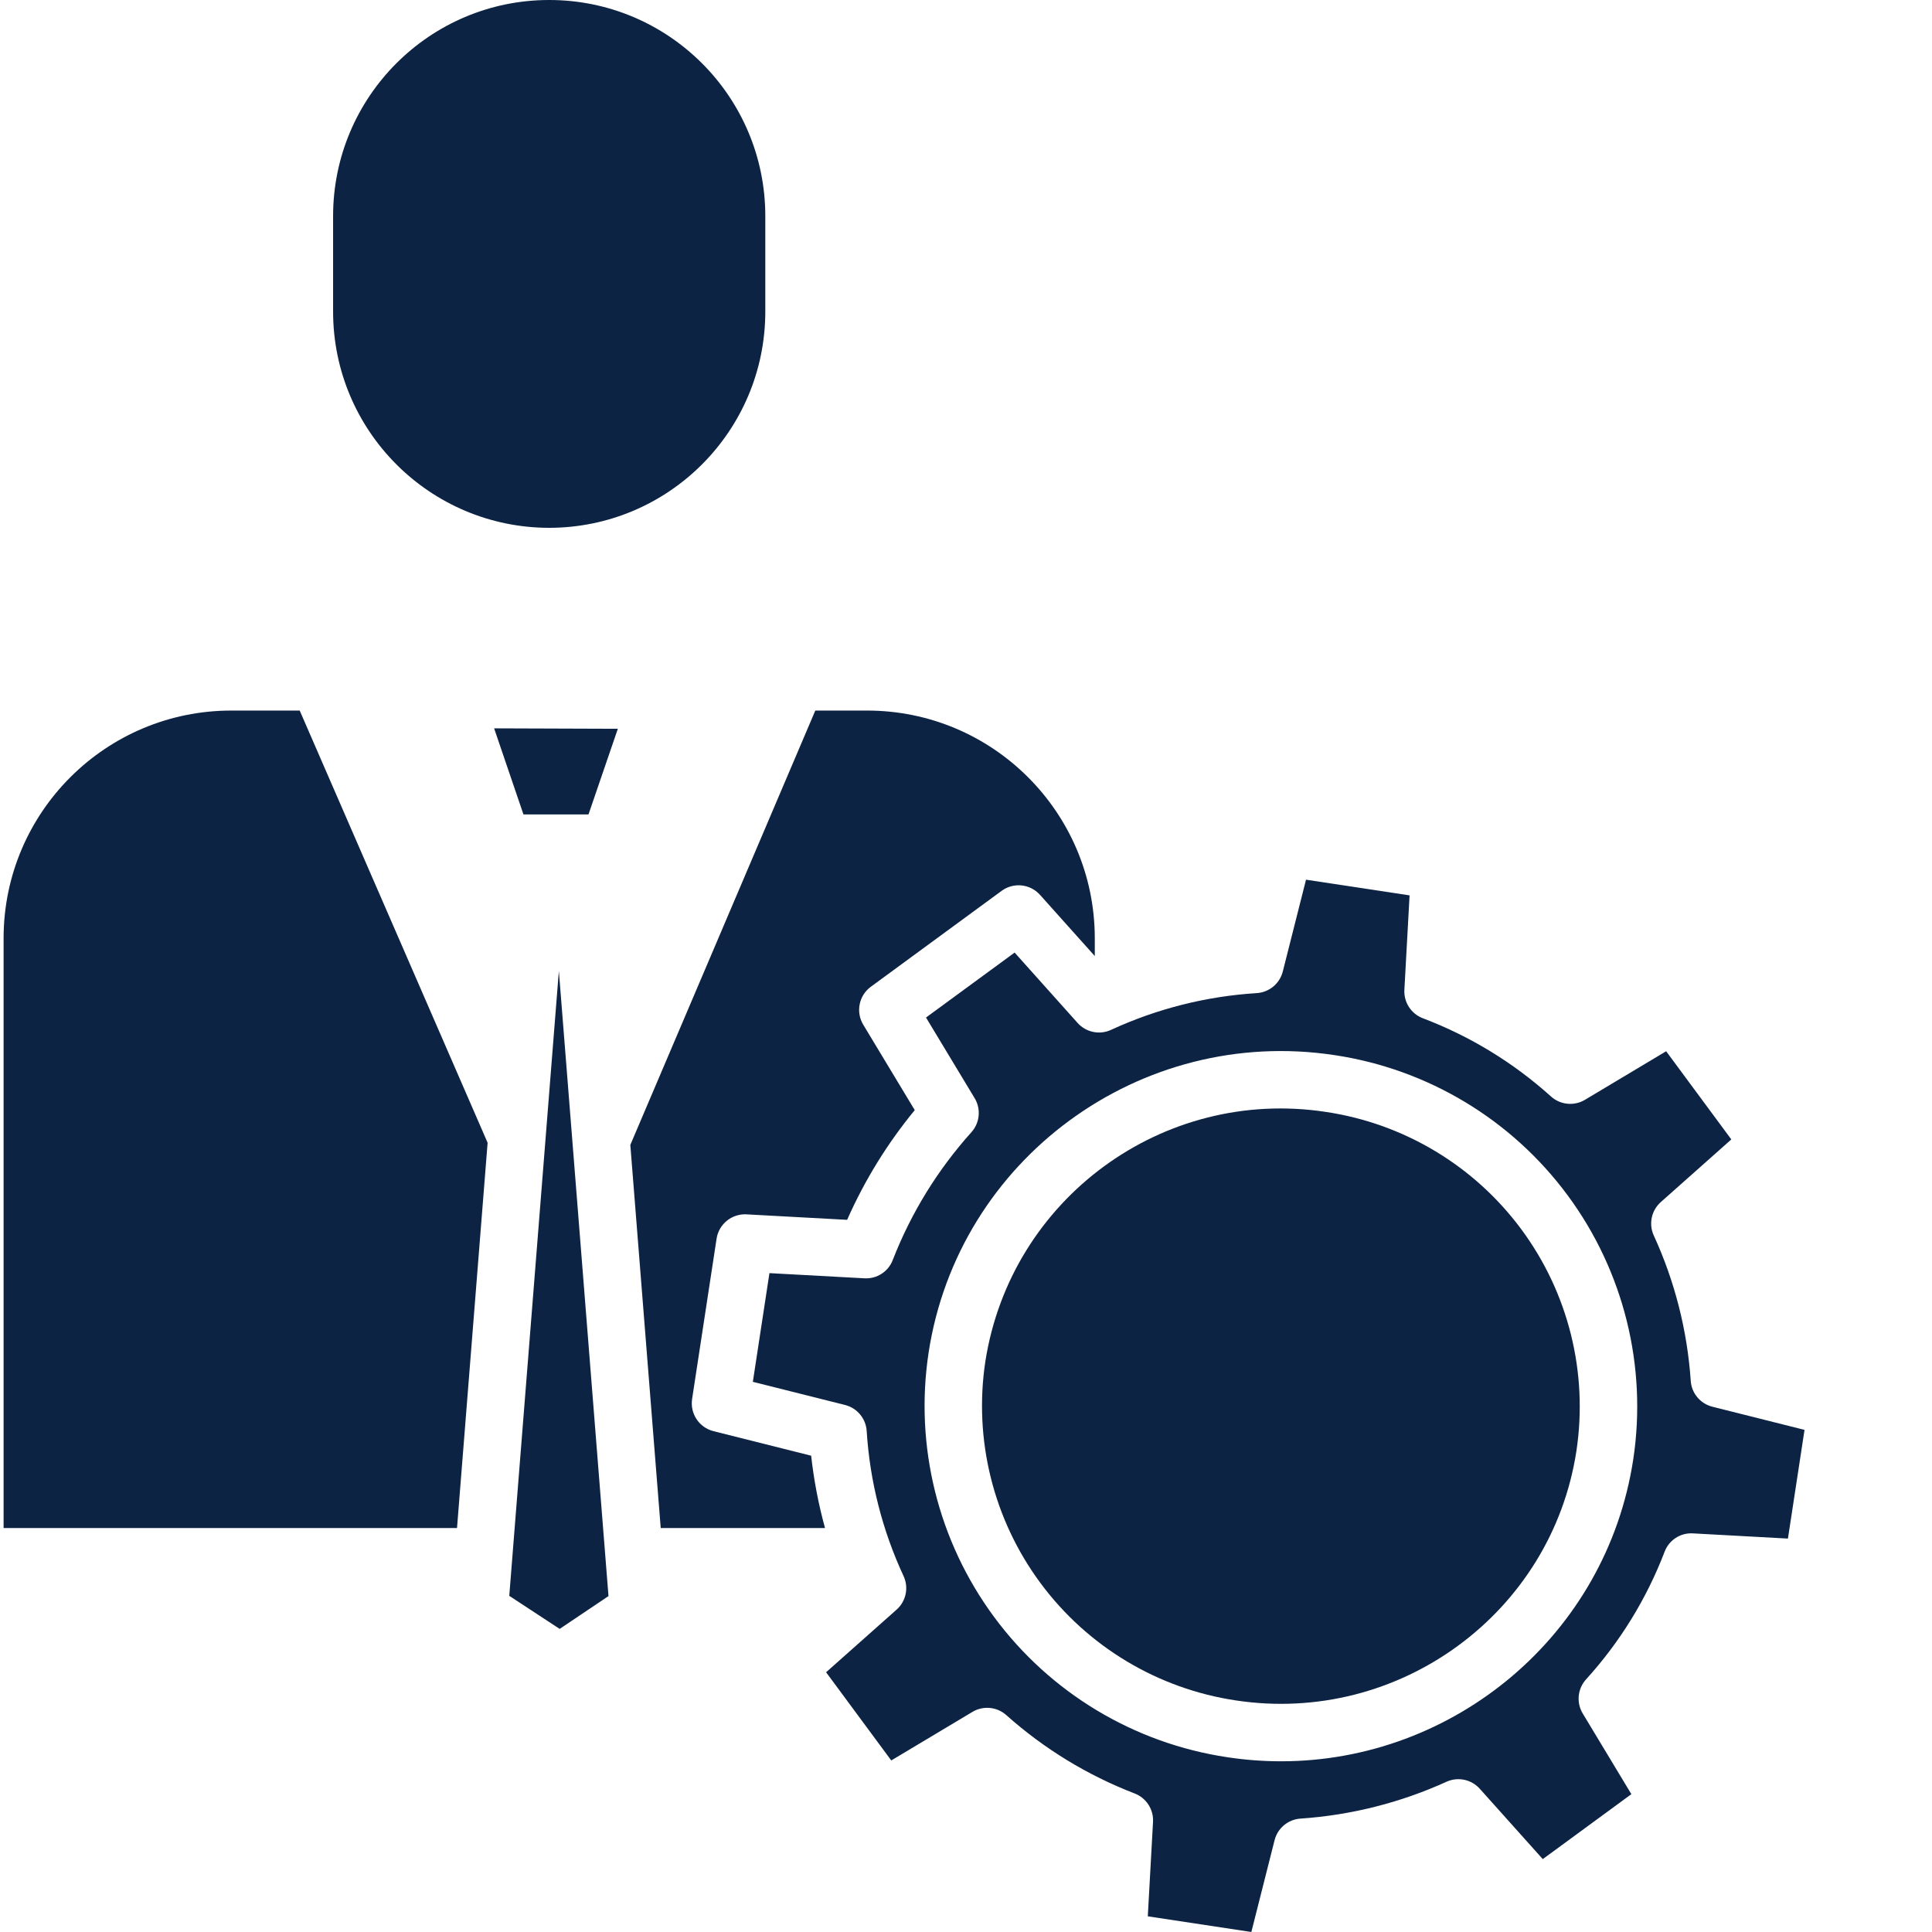 <?xml version="1.0"?>
<svg xmlns="http://www.w3.org/2000/svg" xmlns:xlink="http://www.w3.org/1999/xlink" xmlns:svgjs="http://svgjs.com/svgjs" version="1.1" width="512" height="512" x="0" y="0" viewBox="0 0 470 470.876" style="enable-background:new 0 0 512 512" xml:space="preserve" class=""><g><path xmlns="http://www.w3.org/2000/svg" d="m133.414 128.645c29.078-.031 52.641-23.594 52.672-52.668v-23.305c0-29.09-23.582-52.672-52.672-52.672-29.086 0-52.668 23.582-52.668 52.672v23.305c.031 29.074 23.594 52.637 52.668 52.668zm0 0" fill="#0d2343" data-original="#000000" style="" class=""/><path xmlns="http://www.w3.org/2000/svg" d="m173.461 348.812c-3.5-.879-5.762-4.277-5.215-7.848l5.965-39.066c.547-3.559 3.703-6.121 7.297-5.93l24.523 1.336c4.25-9.621 9.797-18.617 16.48-26.738l-12.551-20.816c-1.871-3.102-1.066-7.121 1.855-9.262l31.871-23.367c2.902-2.129 6.949-1.707 9.352.977l13.352 14.914v-4.5c-.102-30.613-24.965-55.367-55.578-55.332h-12.539l-45.086 105.863 7.41 93.379h40.043c-1.59-5.781-2.719-11.676-3.379-17.633zm0 0" fill="#0d2343" data-original="#000000" style="" class=""/><path xmlns="http://www.w3.org/2000/svg" d="m123.684 388.949 12.285 8.055 11.898-8-12.094-152.355zm0 0" fill="#0d2343" data-original="#000000" style="" class=""/><path xmlns="http://www.w3.org/2000/svg" d="m56.016 173.18c-30.613-.035-55.477 24.719-55.578 55.332v143.906h110.512l7.457-93.898-45.797-105.34zm0 0" fill="#0d2343" data-original="#000000" style="" class=""/><path xmlns="http://www.w3.org/2000/svg" d="m127.141 198.496h15.852l7.152-20.875-30.156-.105zm0 0" fill="#0d2343" data-original="#000000" style="" class=""/><path xmlns="http://www.w3.org/2000/svg" d="m411.633 336.5c-.84-12.254-3.895-24.254-9.023-35.418-1.258-2.793-.555-6.078 1.734-8.109l17.184-15.266-15.883-21.492-19.785 11.832c-2.648 1.582-6.016 1.25-8.301-.824-9.133-8.227-19.715-14.688-31.207-19.047-2.852-1.082-4.676-3.883-4.508-6.93l1.266-23.02-25.238-3.824-5.66 22.375c-.746 2.949-3.316 5.078-6.355 5.27-12.281.762-24.312 3.797-35.488 8.949-2.793 1.301-6.109.617-8.168-1.68l-15.352-17.152-21.594 15.832 11.855 19.66c1.578 2.621 1.273 5.969-.762 8.258-8.223 9.141-14.727 19.695-19.188 31.152-1.07 2.852-3.879 4.672-6.918 4.488l-23.148-1.262-4.043 26.492 22.465 5.641c2.953.742 5.09 3.312 5.281 6.352.766 12.23 3.812 24.211 8.977 35.324 1.316 2.809.629 6.145-1.688 8.207l-17.184 15.262 15.883 21.496 19.785-11.836c2.613-1.562 5.934-1.258 8.219.754 9.191 8.207 19.793 14.684 31.285 19.117 2.852 1.082 4.676 3.887 4.508 6.93l-1.273 23.023 25.238 3.82 5.66-22.371c.746-2.953 3.316-5.082 6.355-5.27 12.305-.836 24.359-3.883 35.582-8.992 2.781-1.242 6.043-.547 8.074 1.719l15.355 17.152 21.594-15.832-11.852-19.656c-1.602-2.656-1.266-6.051.828-8.34 8.25-9.078 14.73-19.617 19.117-31.07 1.066-2.855 3.875-4.68 6.918-4.492l23.148 1.266 4.043-26.492-22.461-5.645c-2.953-.742-5.09-3.312-5.277-6.352zm-14.016 19.23c-6.531 42.785-43.648 73.539-85.82 73.539-4.383 0-8.762-.332-13.098-.988-22.738-3.398-43.191-15.695-56.852-34.188s-19.406-41.656-15.969-64.387c7.199-47.172 51.574-79.715 98.922-72.551 22.734 3.398 43.188 15.699 56.848 34.191 13.66 18.488 19.406 41.652 15.973 64.383zm0 0" fill="#0d2343" data-original="#000000" style="" class=""/><path xmlns="http://www.w3.org/2000/svg" d="m322.699 271c-39.691-6.047-76.797 21.148-82.984 60.82-2.875 19.059 1.949 38.477 13.406 53.973 11.457 15.5 28.609 25.805 47.668 28.645 39.723 6.012 76.953-21.27 82.988-60.82 2.871-19.059-1.949-38.477-13.406-53.973-11.457-15.5-28.609-25.805-47.672-28.645zm0 0" fill="#0d2343" data-original="#000000" style="" class=""/></g></svg>
